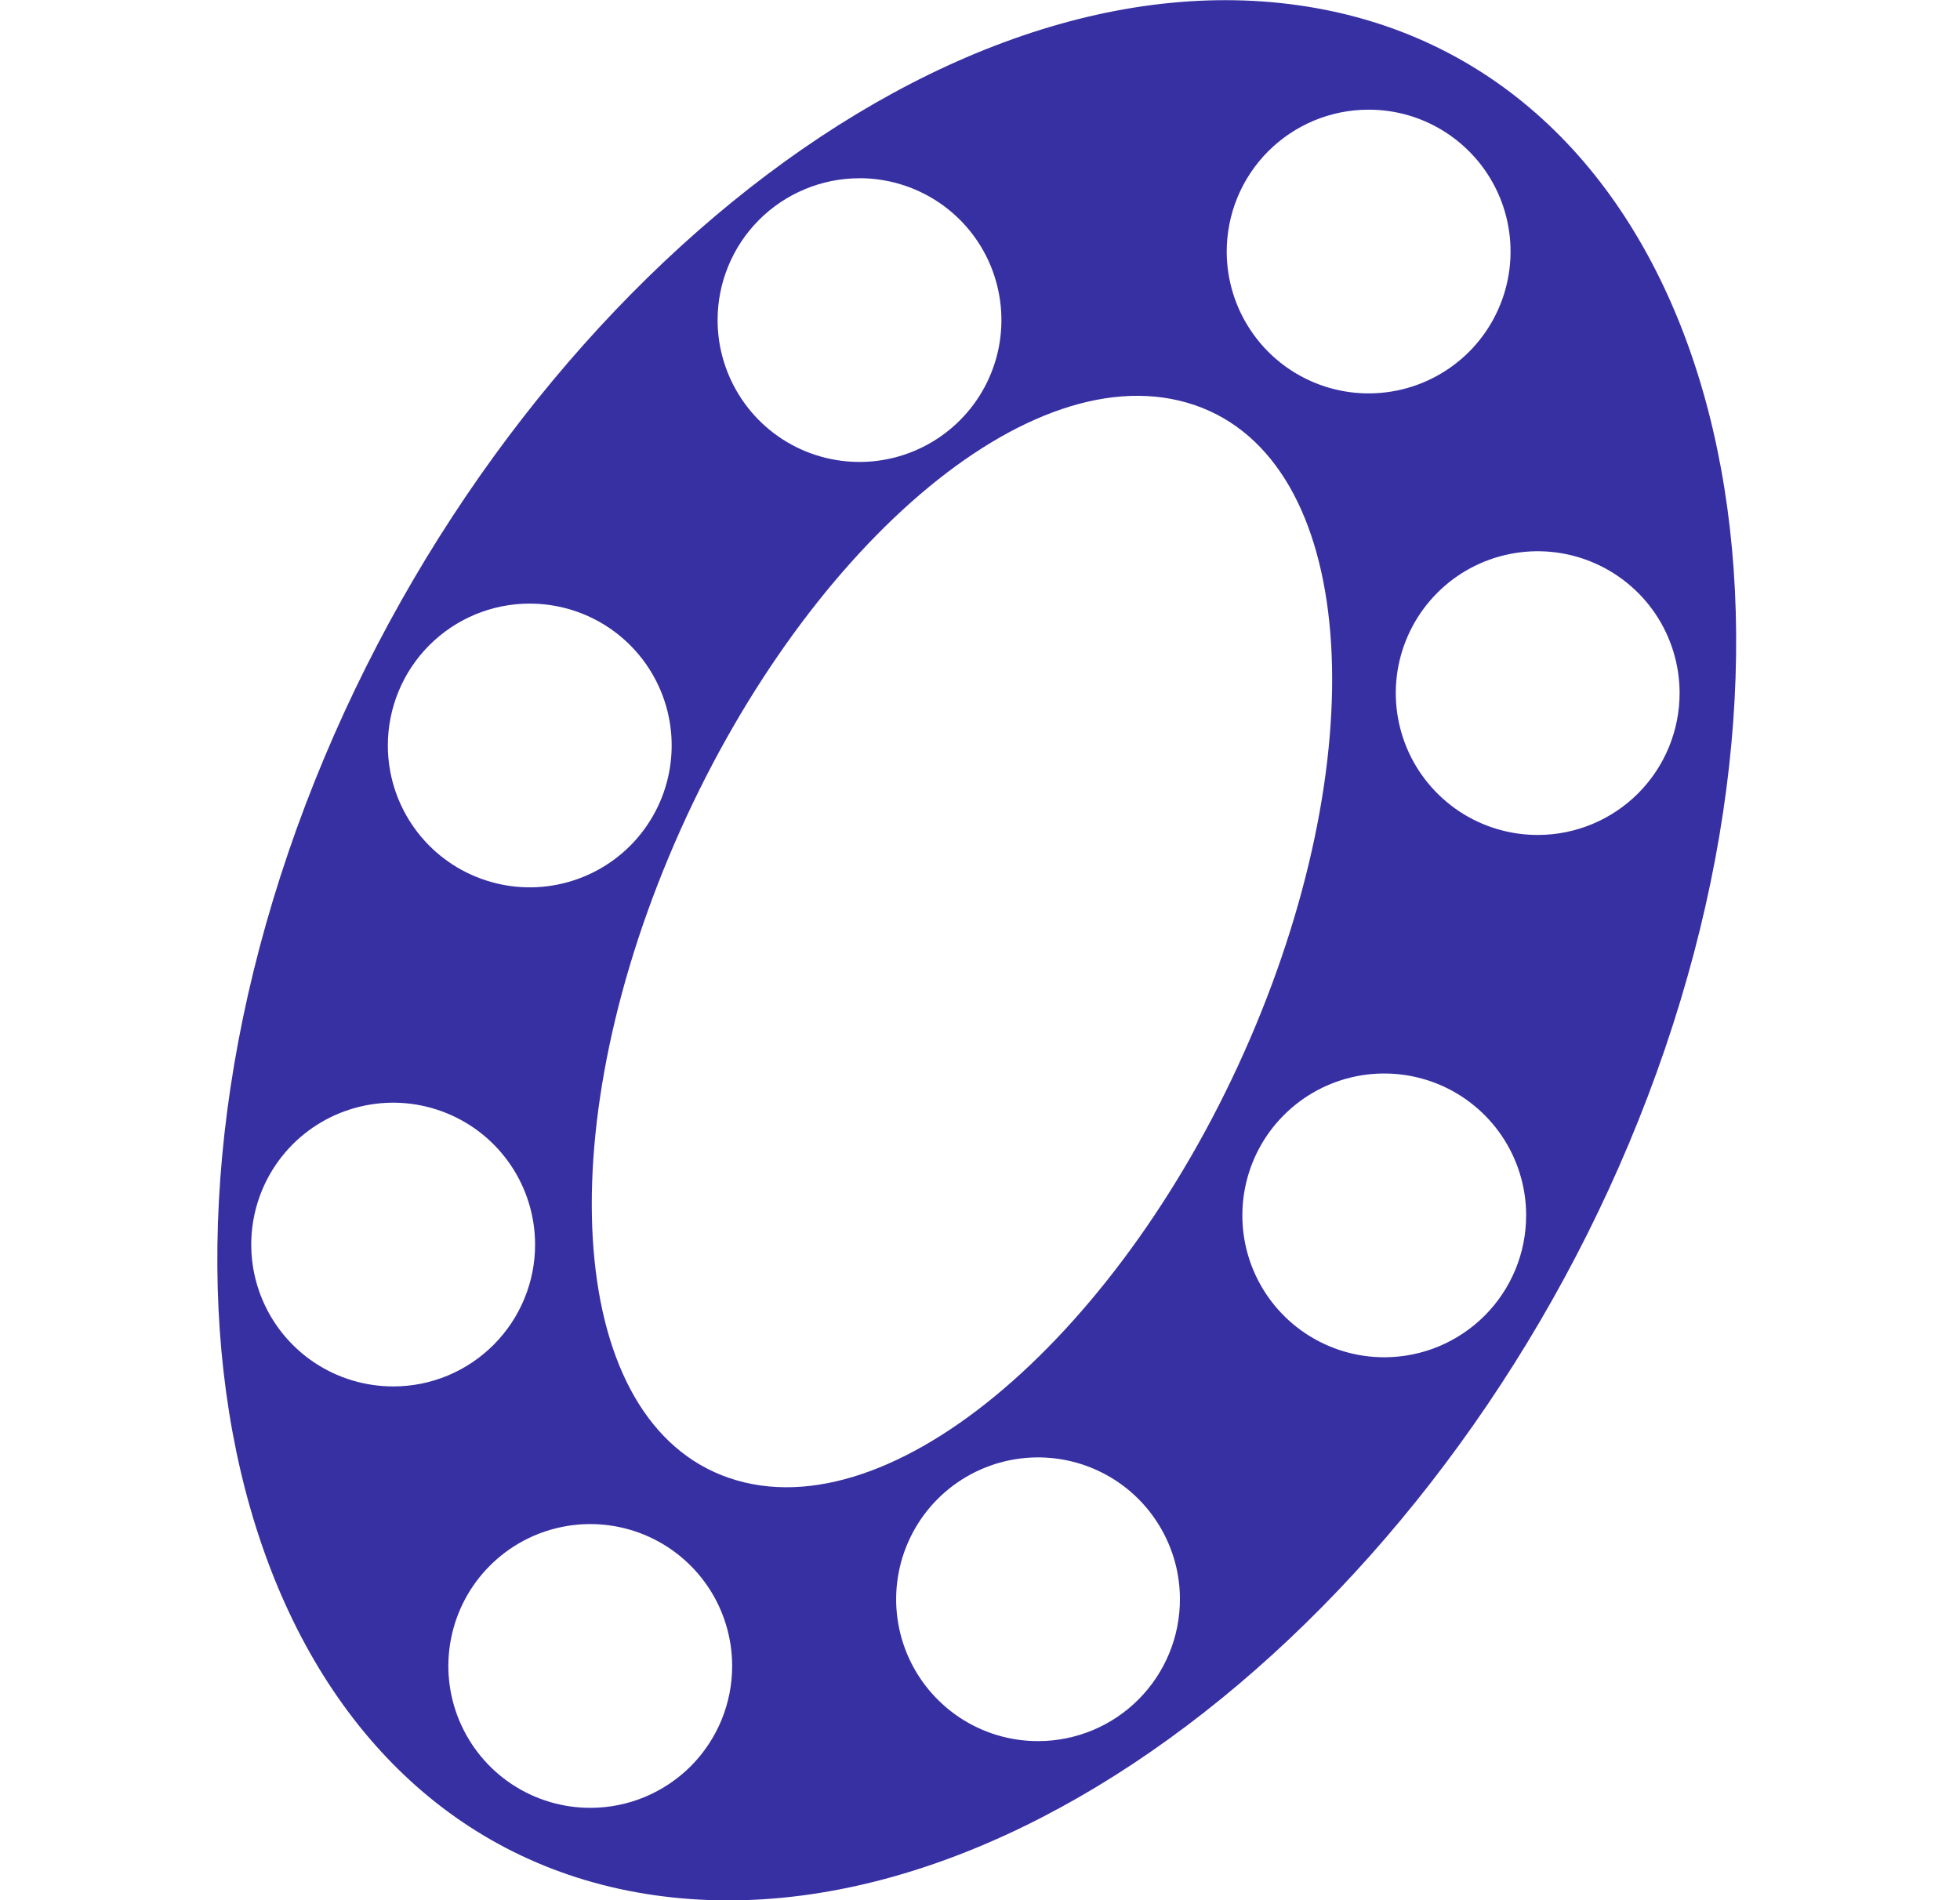 <svg width="33" height="32" viewBox="0 0 33 32" fill="none" xmlns="http://www.w3.org/2000/svg">
<g id="icon-slots">
<path id="Vector" d="M21.87 0.09C15.396 -0.836 7.797 5.733 4.857 14.348C1.918 22.963 4.543 30.988 11.019 31.916C17.495 32.843 25.095 26.275 28.034 17.658C30.972 9.04 28.348 1.015 21.87 0.09ZM23.038 1.847C23.51 1.845 23.973 1.984 24.366 2.246C24.76 2.508 25.067 2.88 25.249 3.316C25.431 3.753 25.479 4.233 25.388 4.697C25.297 5.16 25.07 5.587 24.737 5.922C24.403 6.256 23.978 6.485 23.515 6.578C23.051 6.671 22.571 6.625 22.134 6.445C21.697 6.265 21.323 5.96 21.06 5.567C20.796 5.175 20.655 4.713 20.654 4.241C20.653 3.607 20.903 2.999 21.35 2.55C21.797 2.101 22.404 1.848 23.038 1.847ZM14.466 3.001C14.938 3 15.4 3.139 15.794 3.4C16.188 3.662 16.495 4.034 16.677 4.47C16.858 4.907 16.907 5.387 16.816 5.851C16.725 6.314 16.498 6.741 16.165 7.075C15.832 7.41 15.406 7.639 14.943 7.732C14.48 7.826 13.999 7.779 13.562 7.6C13.125 7.42 12.751 7.115 12.488 6.722C12.225 6.33 12.083 5.868 12.082 5.396C12.081 5.082 12.142 4.771 12.262 4.481C12.381 4.191 12.556 3.927 12.778 3.705C12.999 3.483 13.262 3.306 13.552 3.186C13.841 3.065 14.152 3.002 14.466 3.002V3.001ZM8.914 10.165C9.386 10.164 9.849 10.303 10.242 10.564C10.636 10.826 10.943 11.198 11.125 11.635C11.307 12.071 11.355 12.551 11.264 13.015C11.173 13.479 10.946 13.905 10.613 14.24C10.279 14.575 9.854 14.803 9.391 14.896C8.927 14.99 8.447 14.943 8.01 14.763C7.573 14.584 7.199 14.278 6.936 13.886C6.672 13.493 6.531 13.031 6.53 12.559C6.529 11.925 6.779 11.317 7.226 10.868C7.673 10.419 8.28 10.166 8.914 10.165ZM6.625 23.348C6.153 23.349 5.69 23.21 5.297 22.949C4.903 22.687 4.596 22.315 4.414 21.878C4.232 21.442 4.184 20.962 4.275 20.498C4.366 20.034 4.593 19.608 4.926 19.273C5.26 18.938 5.685 18.71 6.148 18.617C6.612 18.523 7.092 18.57 7.529 18.75C7.966 18.93 8.34 19.235 8.603 19.627C8.867 20.02 9.008 20.482 9.009 20.954C9.01 21.268 8.949 21.579 8.829 21.869C8.71 22.159 8.534 22.423 8.313 22.645C8.092 22.867 7.829 23.044 7.539 23.165C7.25 23.285 6.939 23.348 6.625 23.348ZM9.944 30.445C9.471 30.446 9.009 30.307 8.615 30.045C8.222 29.784 7.915 29.411 7.733 28.975C7.551 28.539 7.502 28.058 7.594 27.595C7.685 27.131 7.911 26.705 8.245 26.37C8.578 26.035 9.004 25.806 9.467 25.713C9.93 25.62 10.411 25.666 10.848 25.846C11.285 26.026 11.659 26.332 11.922 26.724C12.185 27.116 12.326 27.578 12.327 28.051C12.328 28.364 12.267 28.675 12.148 28.965C12.028 29.256 11.853 29.519 11.632 29.742C11.41 29.964 11.147 30.14 10.858 30.261C10.568 30.382 10.258 30.444 9.944 30.445ZM12.408 24.931C9.608 24.125 9.197 19.365 11.26 14.431C13.322 9.496 17.184 5.974 19.984 6.781C22.784 7.588 23.194 12.347 21.138 17.279C19.083 22.21 15.203 25.738 12.408 24.931ZM17.483 29.321C17.01 29.323 16.548 29.184 16.154 28.922C15.761 28.66 15.454 28.288 15.272 27.852C15.09 27.415 15.042 26.935 15.133 26.471C15.224 26.008 15.451 25.581 15.784 25.246C16.117 24.912 16.543 24.683 17.006 24.59C17.469 24.497 17.95 24.543 18.387 24.723C18.824 24.903 19.198 25.208 19.461 25.601C19.724 25.993 19.866 26.455 19.866 26.927C19.868 27.561 19.617 28.169 19.17 28.618C18.724 29.067 18.116 29.32 17.483 29.321ZM23.312 22.857C22.839 22.858 22.377 22.719 21.983 22.457C21.59 22.196 21.283 21.823 21.101 21.387C20.919 20.951 20.871 20.47 20.962 20.007C21.053 19.543 21.279 19.117 21.613 18.782C21.946 18.447 22.372 18.218 22.835 18.125C23.298 18.032 23.779 18.078 24.216 18.258C24.653 18.438 25.027 18.744 25.29 19.136C25.553 19.528 25.695 19.99 25.695 20.463C25.696 20.776 25.635 21.087 25.516 21.377C25.396 21.667 25.221 21.931 25 22.153C24.778 22.376 24.515 22.552 24.226 22.673C23.936 22.794 23.626 22.856 23.312 22.857ZM25.895 14.061C25.423 14.062 24.961 13.924 24.567 13.662C24.174 13.4 23.866 13.028 23.684 12.591C23.503 12.155 23.454 11.675 23.545 11.211C23.637 10.748 23.863 10.321 24.197 9.986C24.53 9.651 24.955 9.423 25.419 9.33C25.882 9.237 26.362 9.283 26.799 9.463C27.236 9.643 27.61 9.948 27.874 10.341C28.137 10.733 28.278 11.195 28.279 11.667C28.28 12.301 28.03 12.909 27.583 13.358C27.136 13.807 26.529 14.06 25.895 14.061Z" fill="#3730A3"/>
</g>
</svg>
